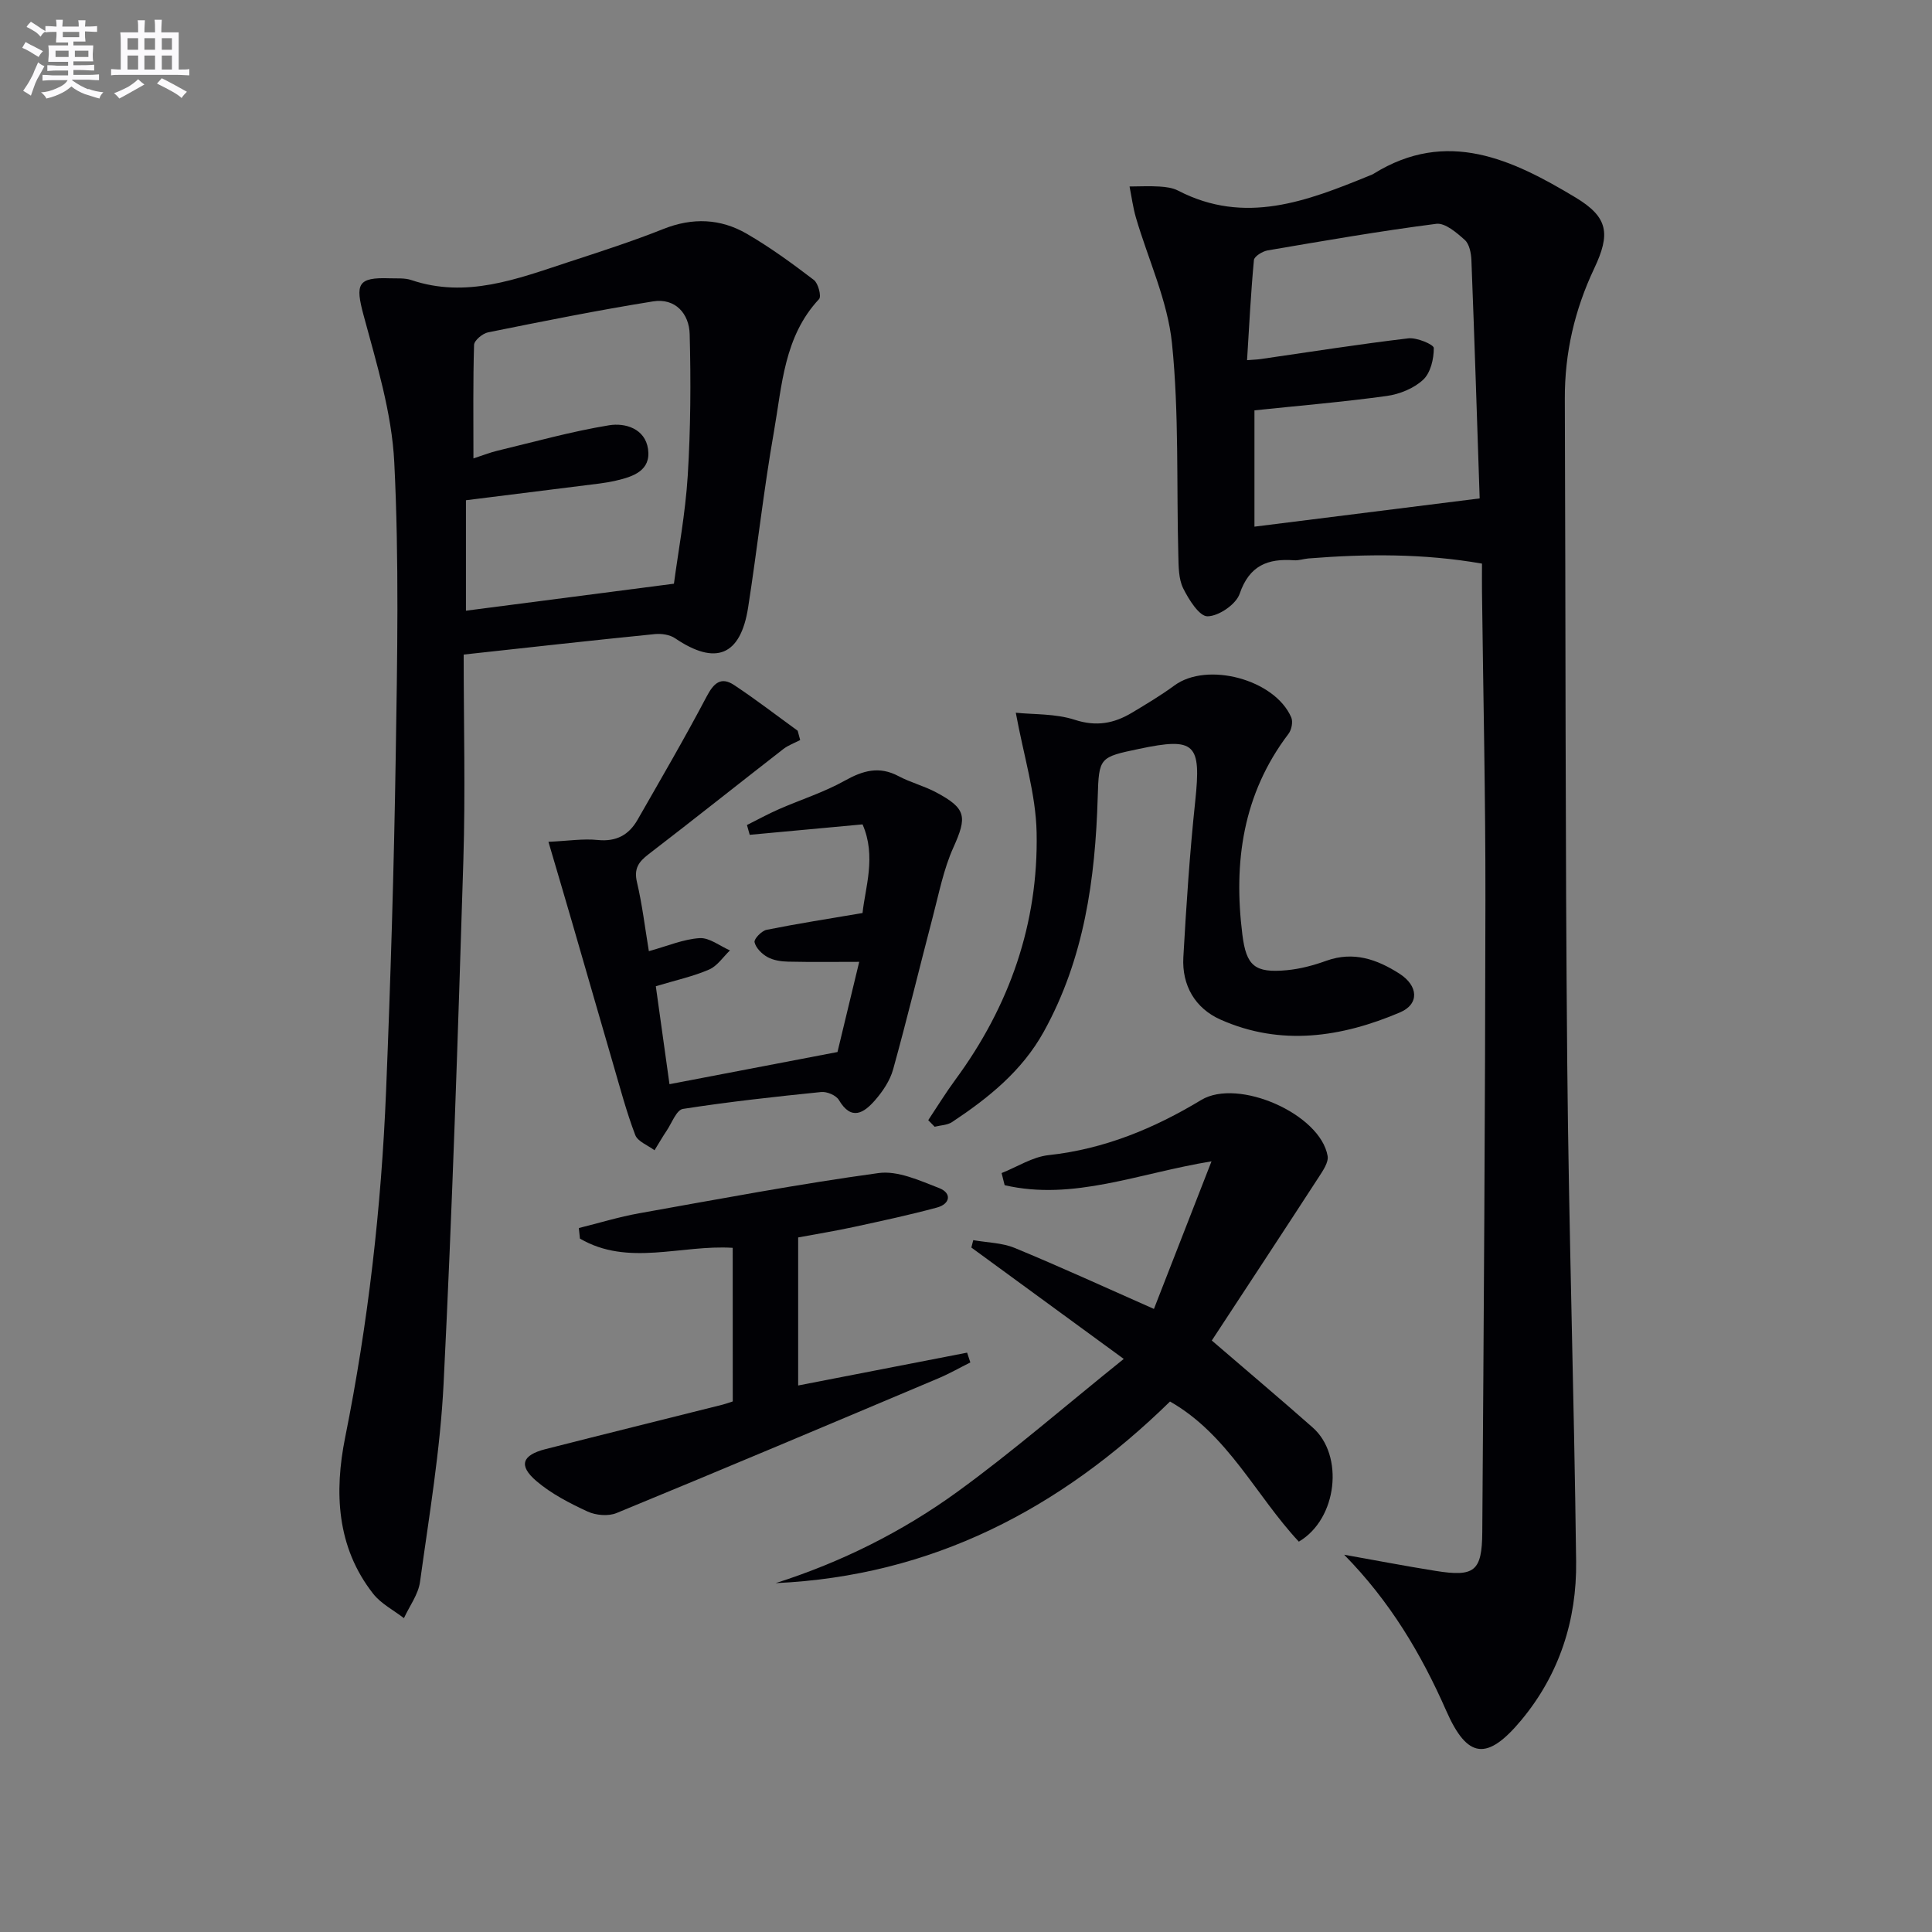 <svg enable-background="new 0 0 400 400" viewBox="0 0 400 400" xmlns="http://www.w3.org/2000/svg"><rect x="0" y="0" width="400" height="400" fill="#808080" stroke="none"/><g fill="#010105"><path d="m278.29 321.89c6.32 1.12 12.62 2.34 18.95 3.35 8.01 1.27 9.59.12 9.65-8 .31-43.62.6-87.24.65-130.86.03-21.3-.46-42.6-.71-63.9-.02-1.81 0-3.62 0-5.79-12.14-2.12-24.02-2.02-35.94-1.07-.99.08-1.99.45-2.96.38-5.44-.4-9.26 1.06-11.27 6.93-.75 2.19-4.32 4.64-6.65 4.67-1.7.03-3.9-3.48-5.05-5.81-.96-1.96-.94-4.5-1-6.8-.39-14.63.17-29.36-1.31-43.88-.9-8.85-4.93-17.37-7.47-26.06-.61-2.1-.89-4.29-1.32-6.44 2.07-.01 4.14-.12 6.19.01 1.31.08 2.74.26 3.87.85 13.84 7.17 26.7 2.16 39.55-3.08.31-.13.63-.23.91-.41 15.21-9.45 28.76-2.94 41.79 4.89 6.86 4.12 7.27 7.56 3.89 14.72-4.04 8.54-6.12 17.49-6.08 26.97.18 45.81.08 91.61.5 137.42.31 34.44 1.43 68.88 1.84 103.33.15 12.11-3.48 23.36-11.34 32.81-7.08 8.5-11.17 8.04-15.55-1.92-5.2-11.83-11.67-22.68-21.14-32.31zm28.06-218.7c-.55-16.49-1.07-32.91-1.71-49.32-.06-1.44-.41-3.32-1.36-4.18-1.68-1.51-4.09-3.59-5.92-3.35-11.68 1.5-23.29 3.52-34.89 5.5-1.08.18-2.79 1.24-2.86 2.01-.64 6.82-.98 13.66-1.42 20.72 1.51-.12 2.16-.13 2.81-.23 10.18-1.47 20.35-3.08 30.57-4.29 1.75-.21 5.27 1.27 5.28 2 .02 2.24-.66 5.14-2.2 6.57-1.92 1.79-4.87 2.99-7.53 3.36-8.99 1.24-18.04 2-27.4 2.98v24.08c15.57-1.95 30.84-3.86 46.63-5.85z"/><path d="m96 135.52c0 14.48.37 28.62-.07 42.74-1.12 36.08-2.29 72.17-4.09 108.22-.68 13.73-3 27.38-4.88 41.03-.36 2.61-2.18 5.01-3.33 7.51-2.15-1.66-4.73-2.97-6.36-5.04-7.62-9.69-8.07-21.12-5.81-32.37 4.76-23.69 7.49-47.58 8.47-71.67.94-23.11 1.64-46.24 2-69.36.32-20.29.71-40.63-.3-60.87-.51-10.24-3.66-20.44-6.36-30.46-1.74-6.46-1.25-7.87 5.41-7.63 1.5.05 3.1-.1 4.47.36 11.4 3.85 21.88-.22 32.42-3.68 6.63-2.17 13.29-4.31 19.77-6.89 6.03-2.4 11.82-2.17 17.26.98 4.86 2.82 9.43 6.16 13.9 9.57.91.69 1.6 3.4 1.08 3.96-7.27 7.76-7.66 17.87-9.34 27.41-2.13 12.09-3.46 24.31-5.35 36.45-1.57 10.02-6.74 12.05-15.13 6.36-1.09-.74-2.8-.99-4.16-.86-12.89 1.29-25.77 2.73-39.6 4.24zm43.53-14.67c.89-6.7 2.37-14.51 2.86-22.38.6-9.74.66-19.54.4-29.3-.11-4.21-2.96-7.51-7.58-6.77-11.44 1.83-22.8 4.12-34.16 6.41-1.14.23-2.87 1.67-2.9 2.59-.23 7.71-.13 15.43-.13 23.51 2.1-.68 3.48-1.24 4.91-1.58 7.7-1.85 15.36-4 23.16-5.28 3.34-.55 7.47.68 8.08 4.92.64 4.47-3.08 5.72-6.65 6.54-1.12.26-2.26.45-3.4.6-9.17 1.16-18.34 2.3-27.65 3.46v22.87c14.19-1.85 28.11-3.65 43.06-5.59z"/><path d="m207.37 242.87c3.24-1.28 6.39-3.35 9.72-3.71 11.52-1.25 21.82-5.51 31.61-11.42 7.63-4.6 24.67 2.88 26.17 11.6.22 1.3-.95 3-1.79 4.3-7.41 11.41-14.89 22.77-22.19 33.9 7.36 6.34 14.2 12.1 20.9 18.02 6.51 5.74 5.13 18.91-2.88 23.62-8.88-9.5-14.64-22.16-26.67-29.01-22.74 22.25-49.32 36.13-81.65 37.6 13.58-4.33 26.24-10.64 37.68-18.95 11.38-8.27 22.04-17.54 34.39-27.47-11.49-8.4-21.52-15.73-31.55-23.06.13-.51.26-1.02.39-1.53 2.87.51 5.94.53 8.57 1.61 9.34 3.85 18.52 8.07 28.84 12.63 3.78-9.7 7.65-19.61 11.92-30.56-15.2 2.49-28.64 8.23-42.83 4.94-.22-.83-.43-1.67-.63-2.51z"/><path d="m135.78 204.19c.96 6.89 1.87 13.42 2.83 20.28 11.4-2.18 22.46-4.3 34.78-6.66 1.23-5.11 2.89-11.98 4.5-18.67-4.97 0-9.84.07-14.71-.04-1.46-.03-3.06-.27-4.3-.96-1.15-.64-2.39-1.88-2.66-3.07-.15-.66 1.46-2.35 2.49-2.56 6.37-1.28 12.8-2.28 19.87-3.48.53-5.18 2.9-11.76 0-18.35-8.06.74-15.71 1.45-23.36 2.16-.19-.68-.38-1.35-.57-2.03 2.2-1.1 4.36-2.29 6.6-3.27 4.55-1.99 9.34-3.5 13.65-5.91 3.77-2.1 7.12-3.07 11.13-.94 2.48 1.32 5.28 2.02 7.75 3.34 6.33 3.36 6.47 5.07 3.6 11.45-2.02 4.48-2.97 9.45-4.23 14.24-2.77 10.56-5.32 21.17-8.24 31.69-.64 2.31-2.15 4.56-3.75 6.39-2.27 2.6-4.88 4.35-7.48-.06-.57-.96-2.46-1.77-3.65-1.65-9.57.97-19.14 2.02-28.64 3.5-1.33.21-2.29 2.91-3.36 4.5-.89 1.32-1.68 2.71-2.52 4.06-1.38-1.04-3.47-1.8-3.99-3.16-1.82-4.78-3.13-9.75-4.57-14.67-2.88-9.86-5.7-19.73-8.57-29.59-1.51-5.2-3.05-10.38-4.83-16.44 4.08-.19 7.18-.69 10.19-.38 3.84.39 6.45-1.03 8.25-4.17 4.84-8.46 9.76-16.89 14.3-25.51 1.46-2.78 2.96-4.21 5.68-2.41 4.51 2.98 8.8 6.3 13.18 9.47.17.64.35 1.29.52 1.93-1.17.61-2.46 1.06-3.49 1.86-9.33 7.25-18.56 14.61-27.93 21.8-2.07 1.59-3.03 2.99-2.37 5.78 1.09 4.63 1.65 9.38 2.46 14.27 3.85-1.06 7.14-2.49 10.51-2.7 2.03-.13 4.18 1.63 6.28 2.54-1.42 1.36-2.62 3.23-4.31 3.96-3.3 1.43-6.9 2.21-11.04 3.46z"/><path d="m192.18 231.92c1.87-2.81 3.64-5.7 5.64-8.41 11.2-15.23 17.19-32.34 16.8-51.18-.17-7.96-2.68-15.87-4.31-24.77 3.68.39 8.2.16 12.22 1.47 4.46 1.45 8.12.75 11.81-1.46 2.99-1.79 6-3.59 8.81-5.65 6.76-4.98 20.77-1.29 24.19 6.61.39.9.07 2.57-.57 3.4-9.45 12.44-11.43 26.56-9.55 41.58.81 6.48 2.57 7.98 9.2 7.36 2.78-.26 5.57-1.01 8.2-1.96 5.62-2.01 10.48-.29 15.11 2.67 3.9 2.49 4.2 6.29.12 8.03-12.1 5.14-24.64 7.05-37.15 1.49-5.25-2.33-8.03-7.08-7.7-12.92.61-10.78 1.32-21.57 2.46-32.3 1.26-11.93.02-13.29-11.6-10.84-8.22 1.73-8.35 1.73-8.59 10.02-.5 16.93-2.79 33.4-11.16 48.53-4.51 8.15-11.46 13.72-18.99 18.72-.98.65-2.4.66-3.61.97-.46-.47-.89-.92-1.33-1.36z"/><path d="m151.7 258.35c-10.67-.68-21.64 3.92-31.63-1.91-.08-.73-.16-1.46-.23-2.19 4.18-1.03 8.31-2.31 12.53-3.06 16.48-2.94 32.94-6.05 49.52-8.32 3.98-.55 8.51 1.55 12.53 3.1 2.69 1.04 2.33 3.29-.43 4.04-5.73 1.55-11.55 2.79-17.36 4.05-3.71.8-7.46 1.41-11.38 2.14v30.65c11.8-2.29 23.39-4.54 34.98-6.8.22.68.45 1.35.67 2.03-2.23 1.11-4.4 2.36-6.7 3.32-22.16 9.35-44.31 18.71-66.55 27.86-1.7.7-4.28.48-5.99-.31-3.72-1.72-7.51-3.67-10.6-6.31-3.77-3.22-2.99-5.38 1.9-6.62 12.2-3.11 24.43-6.13 36.64-9.2.63-.16 1.24-.39 2.11-.67-.01-10.61-.01-21.16-.01-31.8z"/></g><path d="m6.8 9.5c.6.3 1.3.7 2.1 1.1-.4.4-.7.8-.9 1.2-.7-.4-1.3-.8-1.8-1.1s-1.1-.6-1.6-.8c.2-.4.5-.8.7-1.2.4.2.8.5 1.5.8zm.9 6.9c-.3.6-.5 1.1-.7 1.7s-.4 1.1-.6 1.7c-.6-.4-1.1-.7-1.6-1 .7-1 1.2-1.8 1.5-2.4.3-.5.6-1.1.8-1.7.3-.6.5-1.2.8-1.8.3.3.8.6 1.3.8-.7 1.3-1.2 2.2-1.5 2.7zm.1-11c.4.3 1 .7 1.7 1.1-.5.2-.8.6-1.1 1.1-.5-.6-1-1-1.4-1.2s-.9-.6-1.5-.8c.2-.4.5-.7.9-1.1.5.3.9.6 1.4.9zm10.5 13c1 .4 2 .6 3.1.7-.4.4-.7.8-.8 1.3-.9-.2-1.9-.6-3-.9-1-.4-2-.9-2.8-1.6-.5.4-1.1.9-1.9 1.3s-1.9.9-3.3 1.2c-.1-.3-.5-.8-1.1-1.3 1 0 2.1-.3 3.2-.8 1.2-.5 1.9-1 2.3-1.7h-3.2c-.4 0-1 0-2 .1v-1.2c1 0 1.7.1 2 .1h3.3v-1h-2.3c-.2 0-.9 0-2 .1v-1.2c1.2 0 1.9.1 2 .1h2.3v-.8h-4.1c0-.7.1-1.2.1-1.6 0-.5 0-1.1-.1-1.8h4.1v-.6h-2.5c0-.6.1-1.1.1-1.6v-.6h-.5c-.4 0-1 0-1.8.1v-1.3c1.2 0 1.9.1 2.1.1h.2c0-.3 0-.8-.1-1.4h1.4c0 .6-.1 1-.1 1.4h3.4c0-.4 0-.8-.1-1.3h1.5c0 .4-.1.9-.1 1.3.7 0 1.5 0 2.5-.1v1.2c-1 0-1.8-.1-2.5-.1v.6c0 .3 0 .8.1 1.5h-2.5v.8h4.1c0 .7-.1 1.3-.1 1.8s0 1 .1 1.5h-4.1v.8h1.4c.8 0 1.8 0 2.9-.1v1.2c-1 0-1.9-.1-2.8-.1h-1.5v1h3.2c.3 0 1 0 2.1-.1v1.2c-1.1 0-1.8-.1-2.1-.1h-3.4l-.1.1c1.4 1 2.4 1.5 3.4 1.9zm-4.1-6.6v-1.3h-2.7v1.3zm2.2-4.1v-1.1h-3.4v1.1zm1.9 4.1v-1.3h-2.8v1.3z" fill="#fbfafc"/><path d="m37 6.7v2.3 5.4c1 0 1.8 0 2.2-.1v1.3c-.6 0-1.5-.1-2.5-.1h-11.9c-.7 0-1.3 0-1.8.1v-1.3c.5 0 1.1.1 2 .1v-5.2c0-1 0-1.8-.1-2.5h3.7c0-1.3 0-2.1-.1-2.5h1.5c0 .4-.1 1.3-.1 2.5h2.2c0-1.2 0-2.1-.1-2.6h1.5c0 .4-.1 1.3-.1 2.6zm-12.3 13.7c-.3-.4-.7-.8-1.1-1.1 1.1-.4 2.1-.9 2.9-1.3.8-.5 1.5-1 2.1-1.6.4.4.9.8 1.3 1.1-2.5 1.4-4.2 2.4-5.2 2.9zm3.9-10.1v-2.4h-2.2v2.4zm0 4.1v-2.9h-2.2v2.9zm3.5-4.1v-2.4h-2.2v2.4zm0 4.1v-2.9h-2.2v2.9zm.4 2.9 1-1.1c.6.3 1.4.7 2.5 1.3s2 1.1 2.7 1.5c-.4.4-.8.8-1.1 1.3-.8-.8-2.5-1.7-5.1-3zm3.1-7v-2.4h-2.1v2.4zm0 4.1v-2.9h-2.1v2.9z" fill="#fbfafc"/></svg>
